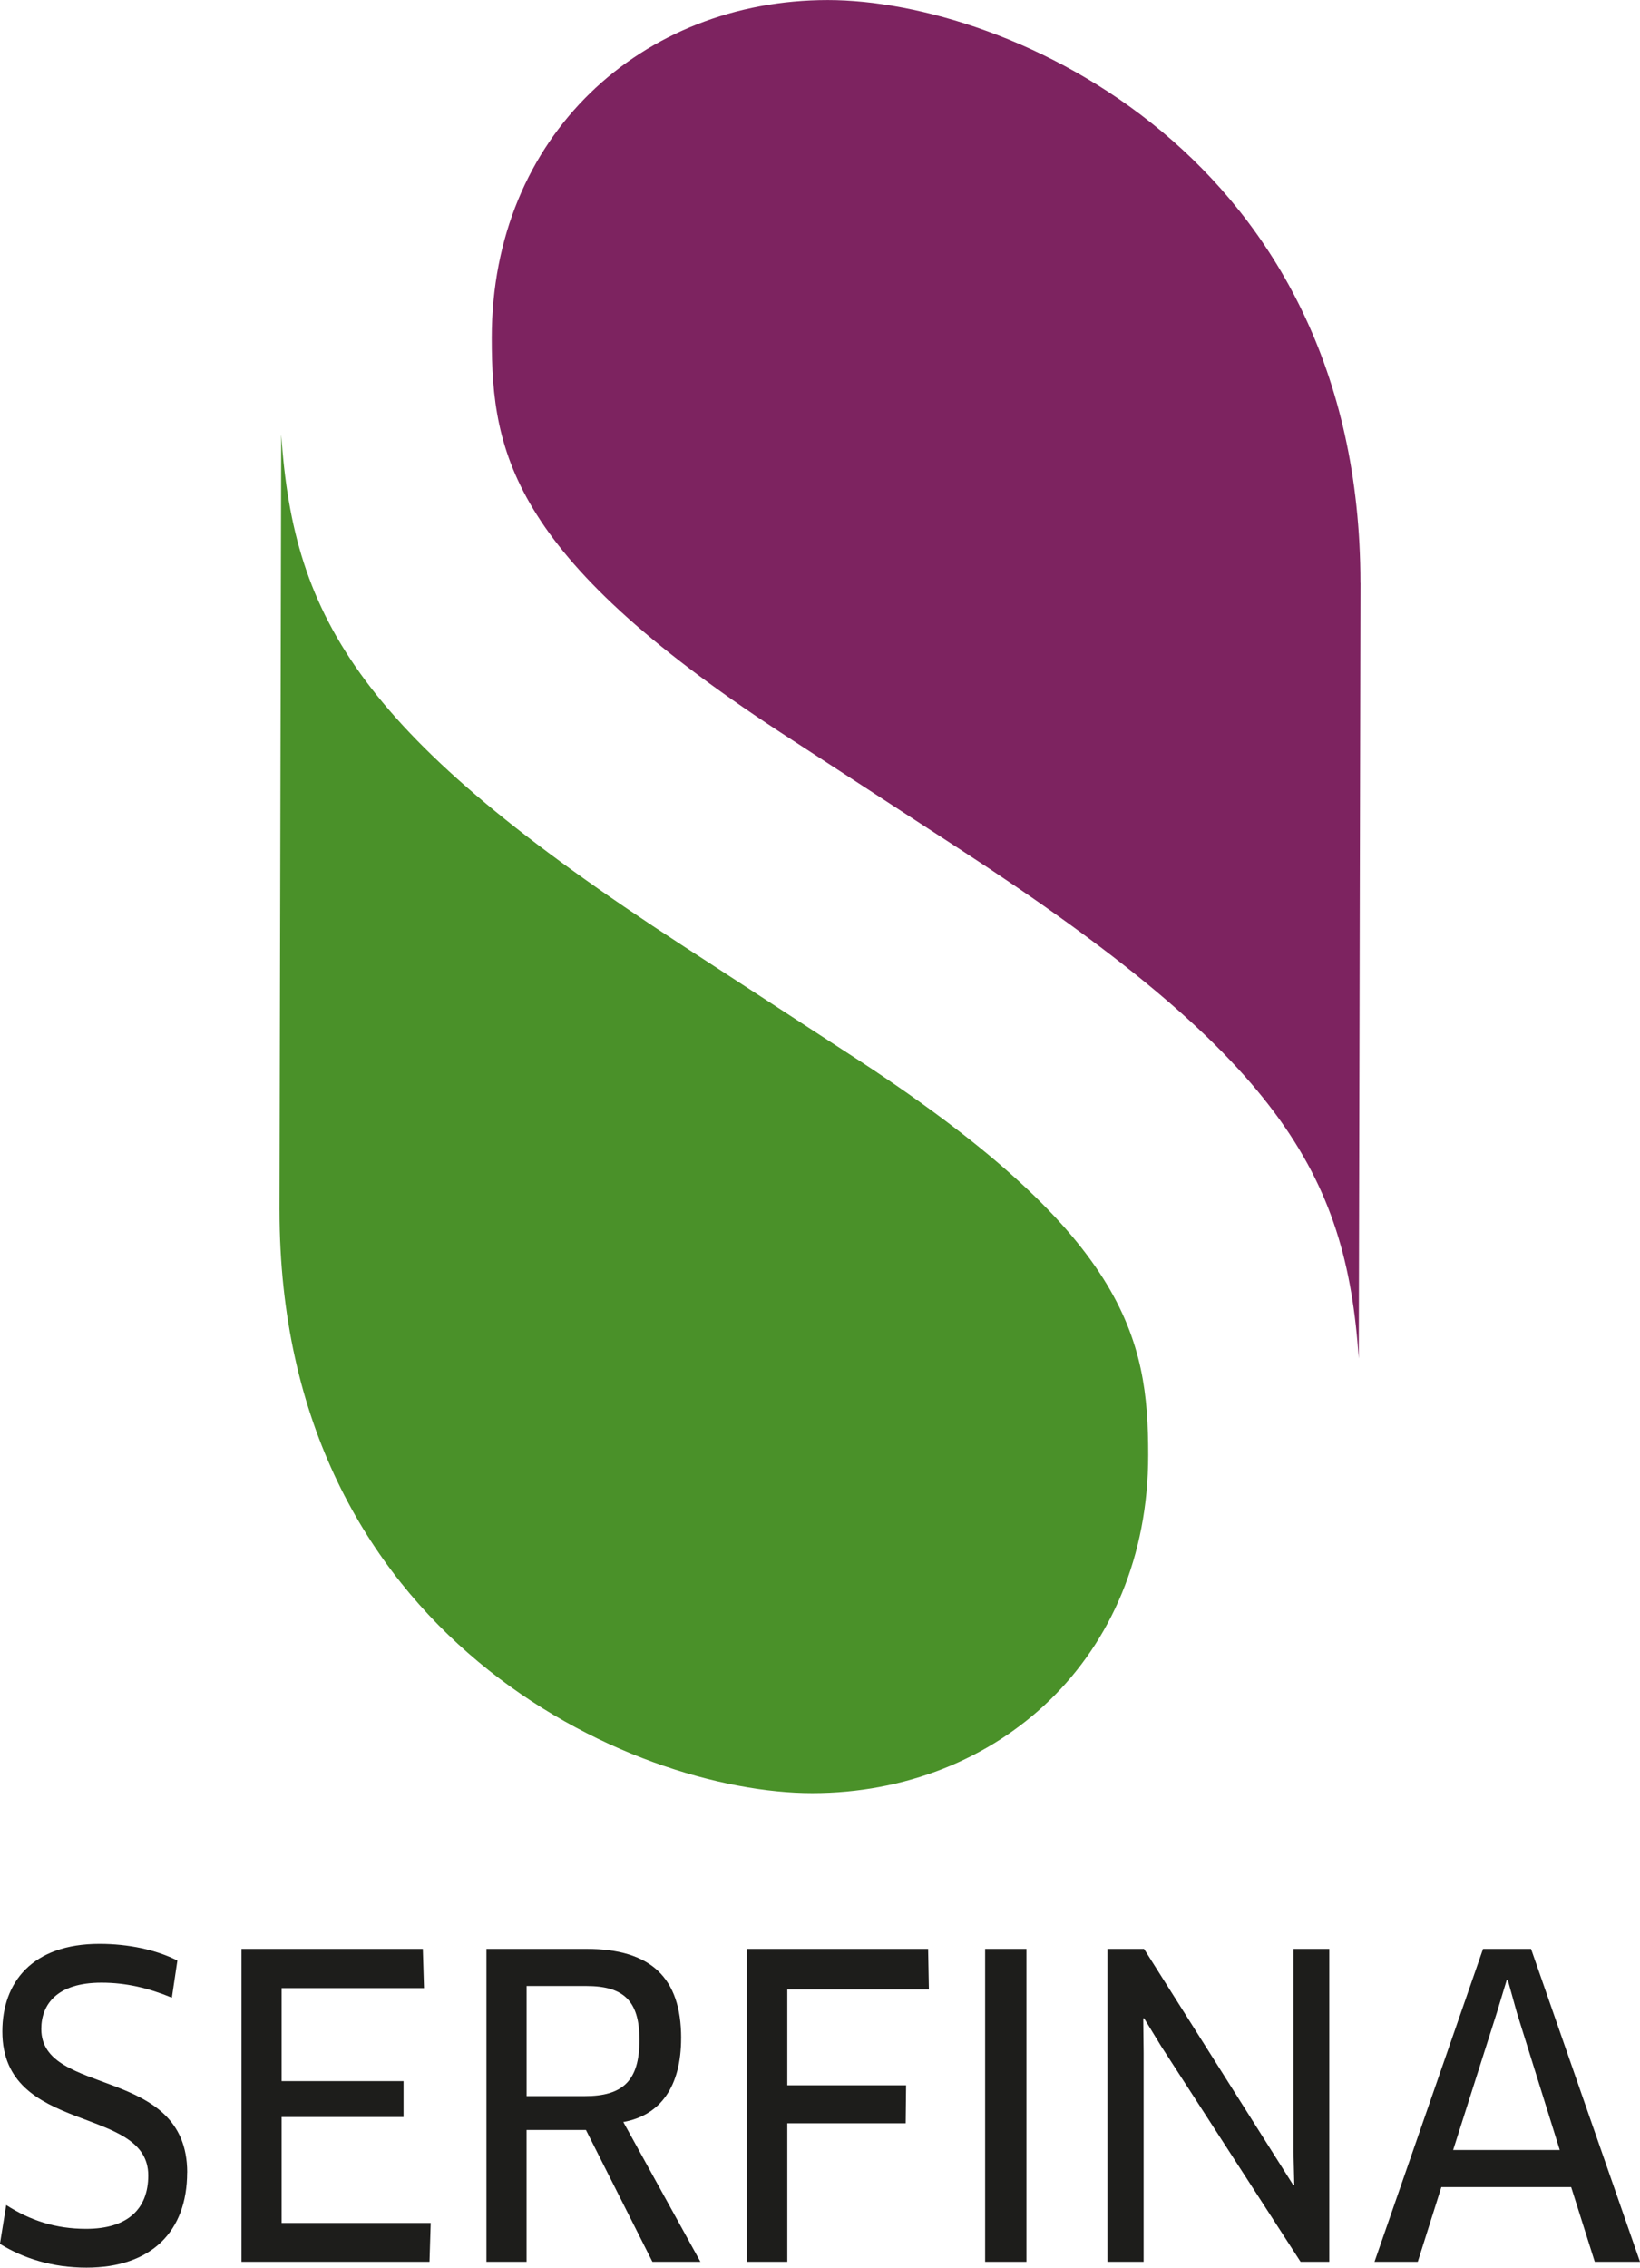<?xml version="1.0" encoding="UTF-8"?><svg id="a" xmlns="http://www.w3.org/2000/svg" width="18.745mm" height="25.902mm" viewBox="0 0 53.137 73.422"><defs><style>.b{fill:#1d1d1b;}.c{fill:#4a9129;}.d{fill:#7d2360;}</style></defs><path class="b" d="M6.066,70.342c0-3.471-4.728-2.445-4.728-4.647,0-.797,.509-1.5,1.95-1.5,.803,0,1.529,.176,2.281,.486l.179-1.202c-.688-.351-1.593-.54-2.524-.54-2.179,0-3.148,1.243-3.148,2.837,0,3.364,4.728,2.364,4.728,4.661,0,1.081-.663,1.729-2.014,1.729-.982,0-1.81-.27-2.588-.77l-.204,1.256c.765,.473,1.708,.77,2.804,.77,2.103,0,3.262-1.175,3.262-3.08"/><polygon class="b" points="9.125 71.976 9.125 68.545 13.075 68.545 13.075 67.383 9.125 67.383 9.125 64.371 13.738 64.371 13.7 63.101 7.825 63.101 7.825 73.233 13.916 73.233 13.955 71.976 9.125 71.976"/><path class="b" d="M20.719,66.046c0,1.337-.548,1.823-1.771,1.823h-1.886v-3.566h1.937c1.198,0,1.72,.473,1.72,1.743m1.351-.054c0-1.959-.981-2.891-3.071-2.891h-3.238v10.132h1.3v-4.268h1.924l2.154,4.268h1.555l-2.498-4.526c1.211-.216,1.873-1.162,1.873-2.715"/><polygon class="b" points="30.097 64.412 30.072 63.101 24.196 63.101 24.196 73.233 25.509 73.233 25.509 68.748 29.345 68.748 29.358 67.518 25.509 67.518 25.509 64.412 30.097 64.412"/><rect class="b" x="31.919" y="63.101" width="1.338" height="10.132"/><polygon class="b" points="43.07 73.233 43.07 63.101 41.91 63.101 41.91 69.666 41.936 70.747 41.91 70.761 37.067 63.101 35.882 63.101 35.882 73.233 37.054 73.233 37.054 66.451 37.042 65.357 37.067 65.344 37.628 66.262 42.14 73.233 43.07 73.233"/><path class="b" d="M48.817,64.114h.038l.293,1.054,1.389,4.445h-3.454l1.415-4.445,.319-1.054Zm2.854,9.119h1.466l-3.53-10.132h-1.555l-3.517,10.132h1.402l.764-2.418h4.206l.765,2.418Z"/><path class="d" d="M44.079,18.871C44.079,5.035,32.64,0,26.82,0c-6.007,0-10.887,4.378-10.887,10.944,0,3.781,.657,7.164,9.762,13.033l5.35,3.482c10.423,6.78,12.572,10.532,12.98,16.528l.056-25.116Z"/><path class="c" d="M9.057,39.187c0,13.836,11.44,18.871,17.259,18.871,6.007,0,10.887-4.378,10.887-10.944,0-3.781-.657-7.164-9.762-13.033l-5.35-3.482c-10.423-6.78-12.572-10.532-12.979-16.528l-.056,25.115Z"/></svg>